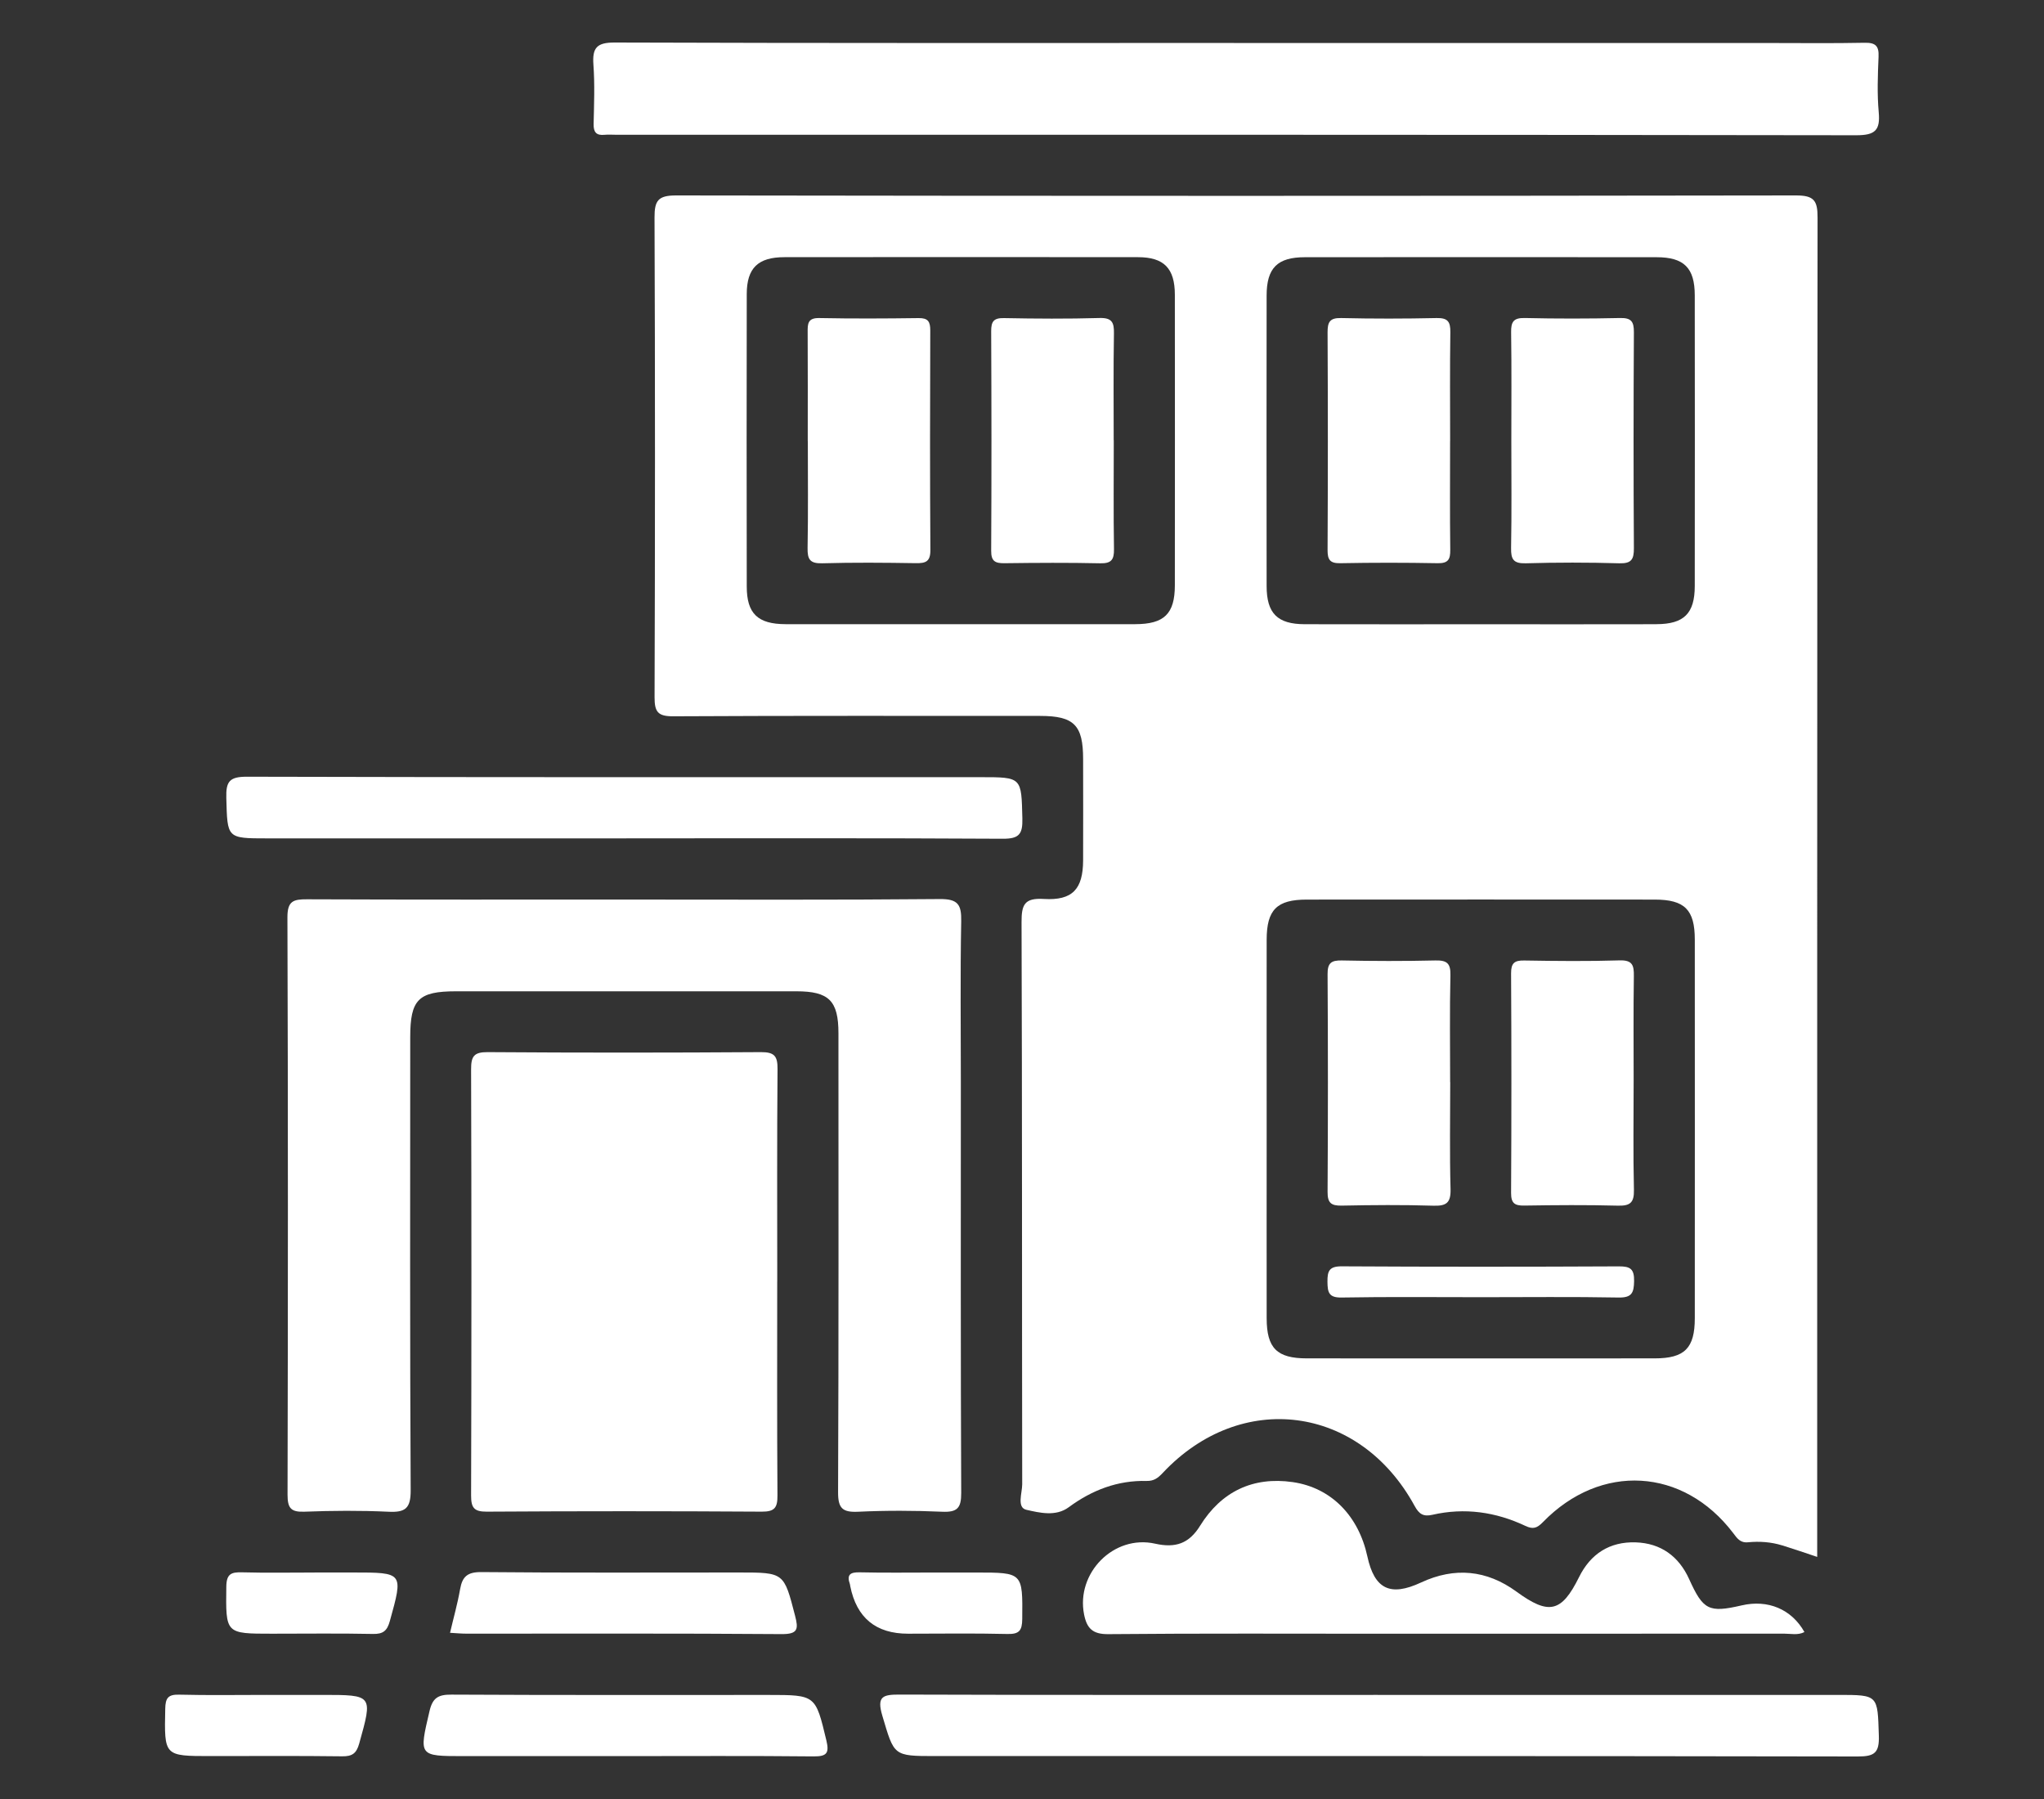 <?xml version="1.0" encoding="UTF-8"?><svg id="Ebene_1" xmlns="http://www.w3.org/2000/svg" viewBox="0 0 500 440"><rect x="0" y="0" width="500" height="440" fill="#333333" stroke="none"/><defs><style>.cls-1{fill:#fff;stroke-width:0px;}</style></defs><path class="cls-1" d="M435.94,377.97c-2.71-.84-5.53-1.03-8.33-.76-1.94.19-2.68-.98-3.65-2.26-12.18-16.01-32.39-17.21-46.52-2.68-1.46,1.5-2.43,1.82-4.31.93-7.25-3.42-14.86-4.51-22.75-2.71-2.16.49-3.22-.12-4.34-2.17-13.46-24.69-42.48-28.46-61.61-8.07-1.14,1.21-2.14,2-3.92,1.96-7.12-.17-13.37,2.22-19.09,6.44-3.15,2.32-7.11,1.35-10.34.62-2.41-.55-1.03-4.1-1.03-6.25-.08-45.82,0-91.64-.16-137.46-.02-4.32.72-5.98,5.46-5.69,7.02.42,9.57-2.42,9.6-9.44.03-8.26.01-16.52,0-24.78,0-8.31-2.22-10.54-10.49-10.55-29.92,0-59.85-.07-89.77.09-3.74.02-4.58-1.05-4.57-4.65.13-39.12.14-78.24-.01-117.35-.02-4.15.9-5.39,5.27-5.39,91.33.14,182.65.14,273.98,0,4.4,0,5.26,1.28,5.25,5.4-.11,107.53-.09,215.07-.09,322.6v4.99c-3.31-1.1-5.93-2.01-8.58-2.83ZM309.85,322.42c.01,7.32,2.5,9.81,9.83,9.81,28.37.02,56.74.02,85.1,0,7.32,0,9.8-2.49,9.8-9.83.01-30.86.02-61.72,0-92.58,0-7.33-2.47-9.8-9.82-9.8-28.37-.02-56.74-.02-85.1,0-7.33,0-9.8,2.49-9.81,9.82-.02,15.43,0,30.86,0,46.29,0,15.43-.02,30.86,0,46.29ZM405.23,152.66c6.71-.02,9.34-2.63,9.34-9.34.03-23.69.03-47.38,0-71.07,0-6.72-2.62-9.34-9.34-9.34-28.68-.03-57.36-.03-86.04,0-6.71,0-9.34,2.63-9.35,9.34-.03,23.69-.03,47.38,0,71.07,0,6.71,2.64,9.34,9.34,9.35,14.5.04,28.99.01,43.49.01,14.18,0,28.37.03,42.55-.01ZM277.71,152.66c7.08-.01,9.67-2.54,9.68-9.49.02-23.69.03-47.38,0-71.07,0-6.47-2.66-9.19-9-9.2-28.84-.04-57.67-.03-86.51,0-6.46,0-9.2,2.67-9.21,9-.04,23.85-.04,47.69,0,71.54,0,6.63,2.69,9.2,9.48,9.22,14.18.03,28.37,0,42.55,0,14.34,0,28.68.02,43.02,0Z"/><path class="cls-1" d="M152.73,220.01c-25.87,0-51.75.05-77.62-.06-3.37-.02-4.81.43-4.8,4.42.16,47.07.14,94.14.03,141.21,0,3.25.8,4.28,4.12,4.15,6.85-.26,13.72-.31,20.57.01,4.11.2,5.45-.8,5.43-5.24-.2-36.94-.12-73.88-.11-110.82,0-9.23,2-11.23,11.22-11.23,27.74,0,55.49,0,83.23,0,7.98,0,10.3,2.31,10.3,10.27,0,37.41.07,74.81-.09,112.22-.02,3.98,1.09,4.98,4.92,4.8,6.84-.32,13.72-.3,20.57,0,3.67.16,4.65-.91,4.63-4.6-.15-33.51-.09-67.02-.09-100.53,0-13.09-.16-26.19.09-39.28.08-4.08-.78-5.48-5.23-5.44-25.71.24-51.43.12-77.15.12Z"/><path class="cls-1" d="M190.13,313.41c0-17.29-.08-34.59.07-51.88.03-3.19-.71-4.22-4.07-4.2-22.28.15-44.55.16-66.83,0-3.38-.02-4.07,1.03-4.06,4.21.11,34.74.1,69.48,0,104.22,0,2.96.67,3.98,3.82,3.96,22.43-.14,44.87-.14,67.3,0,3.17.02,3.84-1.02,3.82-3.97-.12-17.45-.06-34.9-.06-52.34Z"/><path class="cls-1" d="M301.86,10.51c-50.49,0-100.98.06-151.46-.11-4.4-.02-5.54,1.27-5.24,5.41.35,4.81.16,9.66.05,14.49-.05,2.03.65,2.88,2.69,2.67.93-.09,1.87-.01,2.8-.01,101.13,0,202.26-.04,303.39.12,4.63,0,5.88-1.23,5.48-5.65-.41-4.48-.23-9.04-.04-13.55.12-2.66-.75-3.47-3.41-3.42-7.79.16-15.58.06-23.37.06-43.63,0-87.26,0-130.89,0Z"/><path class="cls-1" d="M337,414.54c-38.96,0-77.91.05-116.87-.08-4.15-.01-5.72.39-4.29,5.19,2.91,9.77,2.62,9.85,12.84,9.85,75.27,0,150.53-.04,225.8.1,4.08,0,5.25-.91,5.12-5.08-.32-9.97-.09-9.98-9.93-9.98-37.55,0-75.11,0-112.66,0Z"/><path class="cls-1" d="M441.4,399.17c-3.14-5.59-8.93-8.02-15.37-6.52-8.03,1.86-9.41,1.14-12.83-6.42-2.54-5.62-6.96-8.8-13.09-9-6.33-.2-11.02,2.78-13.85,8.51-4.29,8.67-7.4,9.32-15.31,3.54-7.28-5.31-15.12-6.06-23.34-2.23-7.53,3.51-11.39,1.63-13.13-6.39-2.14-9.87-8.81-16.81-18.28-18.17-9.71-1.39-17.45,2.32-22.63,10.67-2.71,4.38-6.02,5.51-11.01,4.39-10.15-2.27-19.4,7.23-17.37,17.34.67,3.34,2.06,4.83,5.89,4.79,22.73-.21,45.47-.1,68.2-.1,32.39,0,64.78,0,97.16-.02,1.63,0,3.34.44,4.95-.39Z"/><path class="cls-1" d="M153.22,205.04c30.69,0,61.38-.08,92.08.1,4,.02,4.88-1.13,4.79-4.93-.25-10.13-.06-10.13-10.23-10.13-59.83,0-119.65.05-179.48-.11-4.27-.01-5.13,1.2-5.02,5.18.27,9.89.08,9.9,9.99,9.9,29.29,0,58.58,0,87.87,0Z"/><path class="cls-1" d="M152.75,429.51c15.42,0,30.85-.09,46.27.07,3.26.03,3.86-.83,3.13-3.89-2.67-11.12-2.58-11.14-14.17-11.14-25.86,0-51.72.06-77.58-.08-3.2-.02-4.58.79-5.33,4.02-2.59,11.05-2.72,11.02,8.43,11.02,13.09,0,26.17,0,39.26,0Z"/><path class="cls-1" d="M110.09,399.35c1.54.09,2.76.21,3.98.21,25.71.01,51.41-.09,77.11.11,4.08.03,4.14-1.28,3.31-4.49-2.73-10.56-2.65-10.58-13.65-10.58-21.03,0-42.06.1-63.09-.1-3.39-.03-4.66,1.09-5.2,4.18-.61,3.5-1.59,6.94-2.46,10.66Z"/><path class="cls-1" d="M65.28,414.54c-7.16,0-14.32.12-21.48-.06-2.71-.07-3.33.87-3.38,3.45-.24,11.57-.32,11.57,11.08,11.57,10.74,0,21.48-.08,32.22.06,2.45.03,3.47-.72,4.14-3.09,3.34-11.95,3.41-11.93-9.04-11.93-4.51,0-9.03,0-13.54,0Z"/><path class="cls-1" d="M228.49,384.61c-6.07,0-12.14.09-18.21-.05-2.34-.05-3.19.59-2.38,2.89.05.14.05.31.08.46q2.32,11.66,14.15,11.66c8.09,0,16.19-.13,24.28.07,2.91.07,3.62-.82,3.65-3.67.1-11.36.2-11.36-11.3-11.36-3.42,0-6.85,0-10.27,0Z"/><path class="cls-1" d="M76.93,384.61c-5.91,0-11.83.11-17.74-.05-2.64-.07-3.79.39-3.83,3.49-.14,11.53-.27,11.52,11.15,11.52,8.25,0,16.5-.11,24.75.06,2.5.05,3.45-.81,4.1-3.14,3.3-11.91,3.37-11.89-9.09-11.89-3.11,0-6.23,0-9.34,0Z"/><path class="cls-1" d="M399.62,264.42c0-8.56-.08-17.13.05-25.69.04-2.61-.32-3.93-3.47-3.84-7.78.24-15.57.16-23.35.03-2.4-.04-3.22.63-3.21,3.13.1,17.9.1,35.81,0,53.71-.01,2.54.88,3.14,3.24,3.1,7.63-.12,15.26-.18,22.88.02,3,.08,4-.73,3.93-3.85-.21-8.87-.07-17.75-.07-26.62Z"/><path class="cls-1" d="M354.73,264.67c0-8.72-.13-17.44.07-26.15.07-2.96-.89-3.67-3.7-3.61-7.62.18-15.26.16-22.88,0-2.58-.05-3.49.62-3.47,3.35.11,17.75.11,35.5,0,53.24-.02,2.71.86,3.42,3.46,3.37,7.47-.15,14.95-.21,22.42.02,3.2.1,4.29-.71,4.2-4.08-.24-8.71-.08-17.43-.08-26.15Z"/><path class="cls-1" d="M362.3,317.27c11.21,0,22.43-.13,33.63.08,3.26.06,3.75-1.16,3.8-4.02.05-2.96-.92-3.62-3.73-3.6-22.58.11-45.16.12-67.74-.01-3.07-.02-3.57,1.09-3.54,3.78.03,2.57.3,3.91,3.47,3.85,11.36-.2,22.73-.08,34.1-.08Z"/><path class="cls-1" d="M369.7,107.9c0,8.72.1,17.44-.06,26.15-.05,2.78.6,3.8,3.59,3.72,7.62-.22,15.26-.22,22.88,0,3.01.09,3.59-.99,3.57-3.74-.11-17.59-.1-35.19,0-52.78.01-2.57-.61-3.53-3.35-3.47-7.78.17-15.57.18-23.35,0-2.77-.06-3.37.95-3.33,3.49.13,8.87.05,17.75.05,26.62Z"/><path class="cls-1" d="M354.73,107.88c0-8.87-.08-17.75.05-26.62.04-2.58-.63-3.53-3.36-3.47-7.78.17-15.57.18-23.35,0-2.78-.06-3.33.97-3.32,3.5.09,17.75.09,35.5,0,53.24-.01,2.37.59,3.27,3.11,3.22,7.94-.15,15.88-.15,23.82,0,2.57.05,3.11-.93,3.08-3.26-.11-8.87-.04-17.75-.04-26.62Z"/><path class="cls-1" d="M272.43,107.69c0-8.72-.09-17.44.06-26.15.05-2.71-.5-3.85-3.55-3.76-7.78.22-15.57.17-23.35.02-2.5-.05-3.14.81-3.13,3.21.08,17.9.1,35.81,0,53.71-.02,2.62,1.04,3.06,3.31,3.03,7.78-.1,15.57-.15,23.35.02,2.7.06,3.42-.84,3.38-3.45-.14-8.87-.05-17.75-.05-26.62Z"/><path class="cls-1" d="M197.61,107.89c0,8.72.1,17.44-.06,26.15-.05,2.77.58,3.81,3.58,3.73,7.62-.22,15.26-.15,22.88-.03,2.43.04,3.6-.36,3.58-3.23-.12-17.9-.09-35.81-.03-53.71,0-2.15-.54-3.03-2.86-3-8.09.11-16.19.15-24.29-.01-2.84-.06-2.86,1.43-2.84,3.48.05,8.87.02,17.75.02,26.62Z"/></svg>